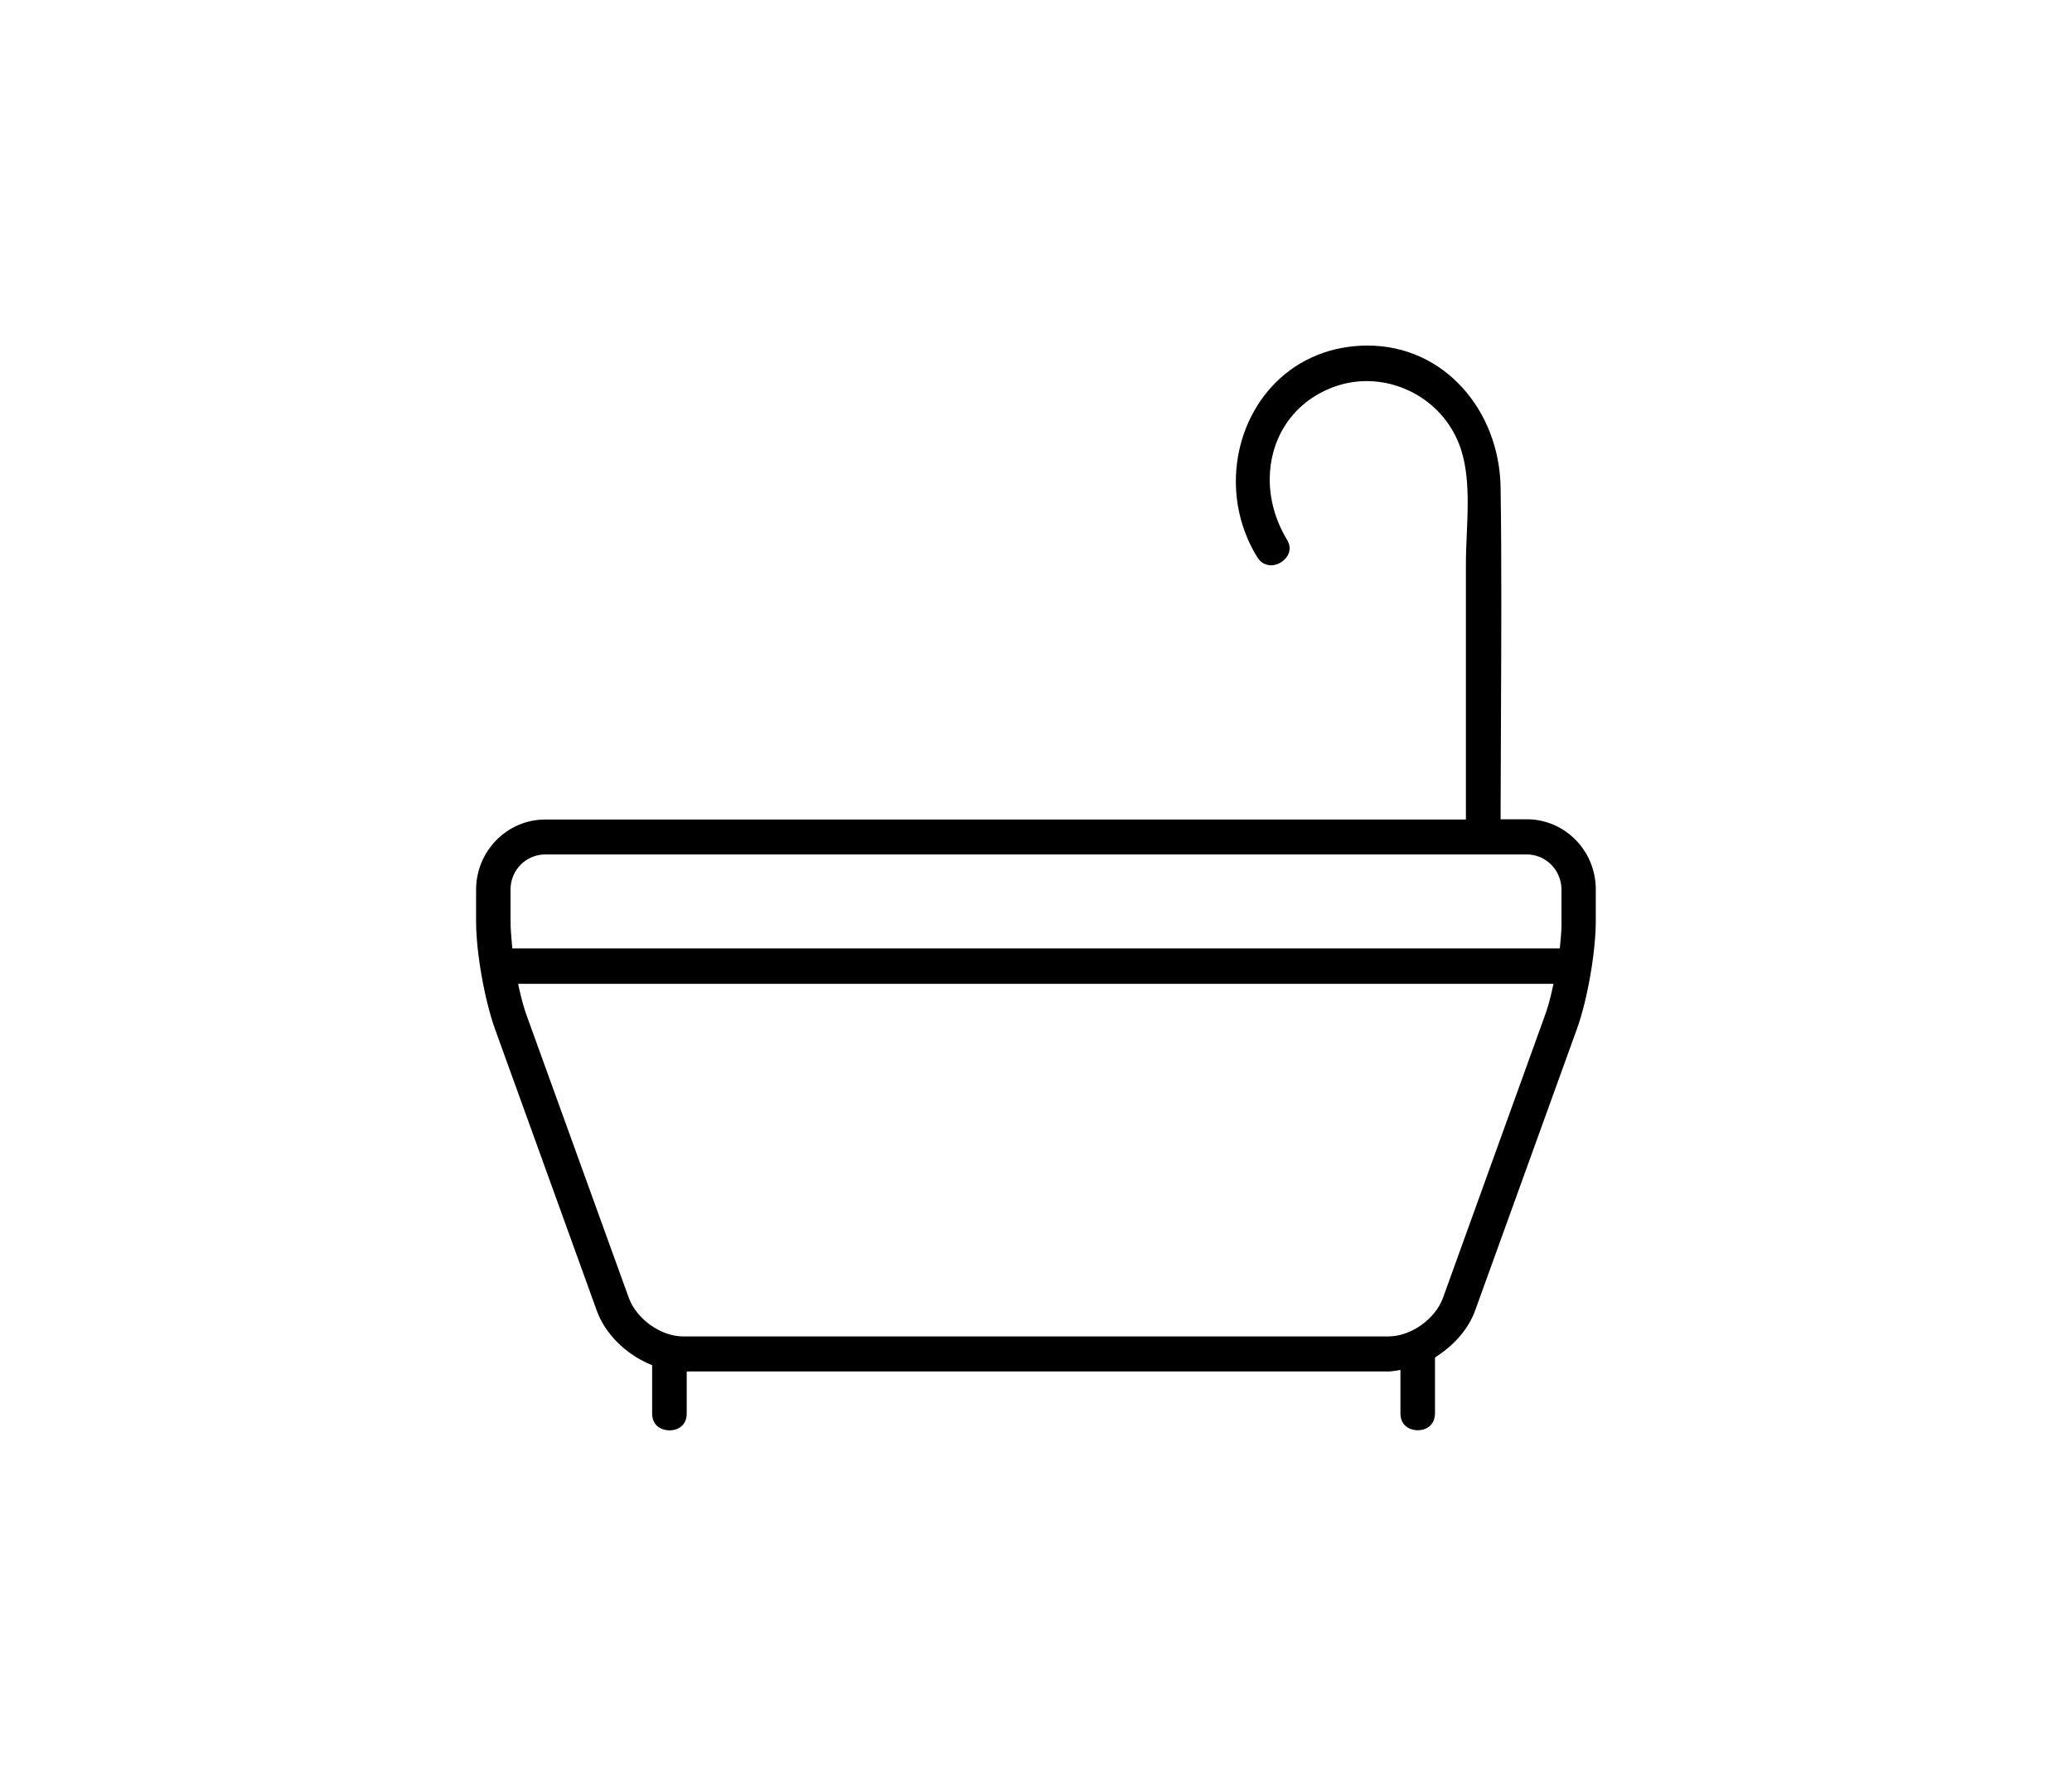 <?xml version="1.0" encoding="utf-8"?>
<!-- Generator: Adobe Illustrator 24.0.1, SVG Export Plug-In . SVG Version: 6.00 Build 0)  -->
<svg version="1.1" id="Layer_1" xmlns="http://www.w3.org/2000/svg" xmlns:xlink="http://www.w3.org/1999/xlink" x="0px" y="0px"
	 viewBox="0 0 175 150" style="enable-background:new 0 0 175 150;" xml:space="preserve">
<style type="text/css">
	.st0{fill:#000000;}
</style>
<g>
	<path class="st0" d="M131.89,77.78c0,0.6-0.04,1.28-0.12,2l-0.03,0.33H43.27l-0.03-0.33c-0.07-0.73-0.12-1.4-0.12-2.01v-2.64
		c0-1.64,1.31-2.96,2.94-2.96h82.89c1.62,0,2.93,1.34,2.93,2.96V77.78z M131.11,83.54c-0.19,0.88-0.42,1.7-0.67,2.35l-8.58,23.77
		c-0.66,1.76-2.67,3.19-4.53,3.22H57.66c-1.85-0.01-3.87-1.46-4.53-3.2l-8.6-23.77c-0.25-0.67-0.48-1.49-0.67-2.35l-0.1-0.46h87.45
		L131.11,83.54z M128.95,69.2h-2.21v-0.37c0.01-5.97,0.06-11.95,0.06-17.92c0-3.25-0.01-6.49-0.06-9.73
		c-0.1-6.51-4.77-12.01-11.25-11.99c-0.33,0-0.65,0.01-1,0.04c-6.29,0.54-10.11,5.81-10.11,11.44c0,2.16,0.57,4.38,1.8,6.38
		c0.31,0.51,0.73,0.68,1.16,0.7c0.79,0,1.58-0.67,1.58-1.43c0-0.22-0.06-0.48-0.22-0.74c-0.97-1.59-1.46-3.37-1.46-5.09
		c0-3.17,1.67-6.23,4.99-7.64c1.04-0.45,2.13-0.66,3.19-0.66c3.51,0,6.87,2.25,8,5.85c0.43,1.36,0.54,2.88,0.54,4.41
		c0,1.77-0.15,3.56-0.15,5.11v21.29v0.37H46.05c-3.22,0-5.84,2.67-5.84,5.93v2.67c0,2.62,0.72,6.67,1.61,9.13l8.59,23.77
		c0.7,1.95,2.46,3.65,4.45,4.5l0.22,0.09v0.25v3.84c0.01,0.97,0.68,1.39,1.46,1.42c0.77-0.01,1.46-0.45,1.46-1.42v-3.19v-0.37h59.33
		c0.15,0,0.33-0.03,0.52-0.06l0.43-0.07v0.43v3.25c0.01,0.97,0.68,1.39,1.46,1.42c0.76-0.01,1.44-0.45,1.46-1.42v-4.47v-0.25
		l0.16-0.12c1.46-0.94,2.68-2.32,3.23-3.86l8.6-23.79c0.88-2.43,1.59-6.49,1.59-9.12v-2.65C134.78,71.85,132.17,69.2,128.95,69.2"/>
</g>
</svg>
